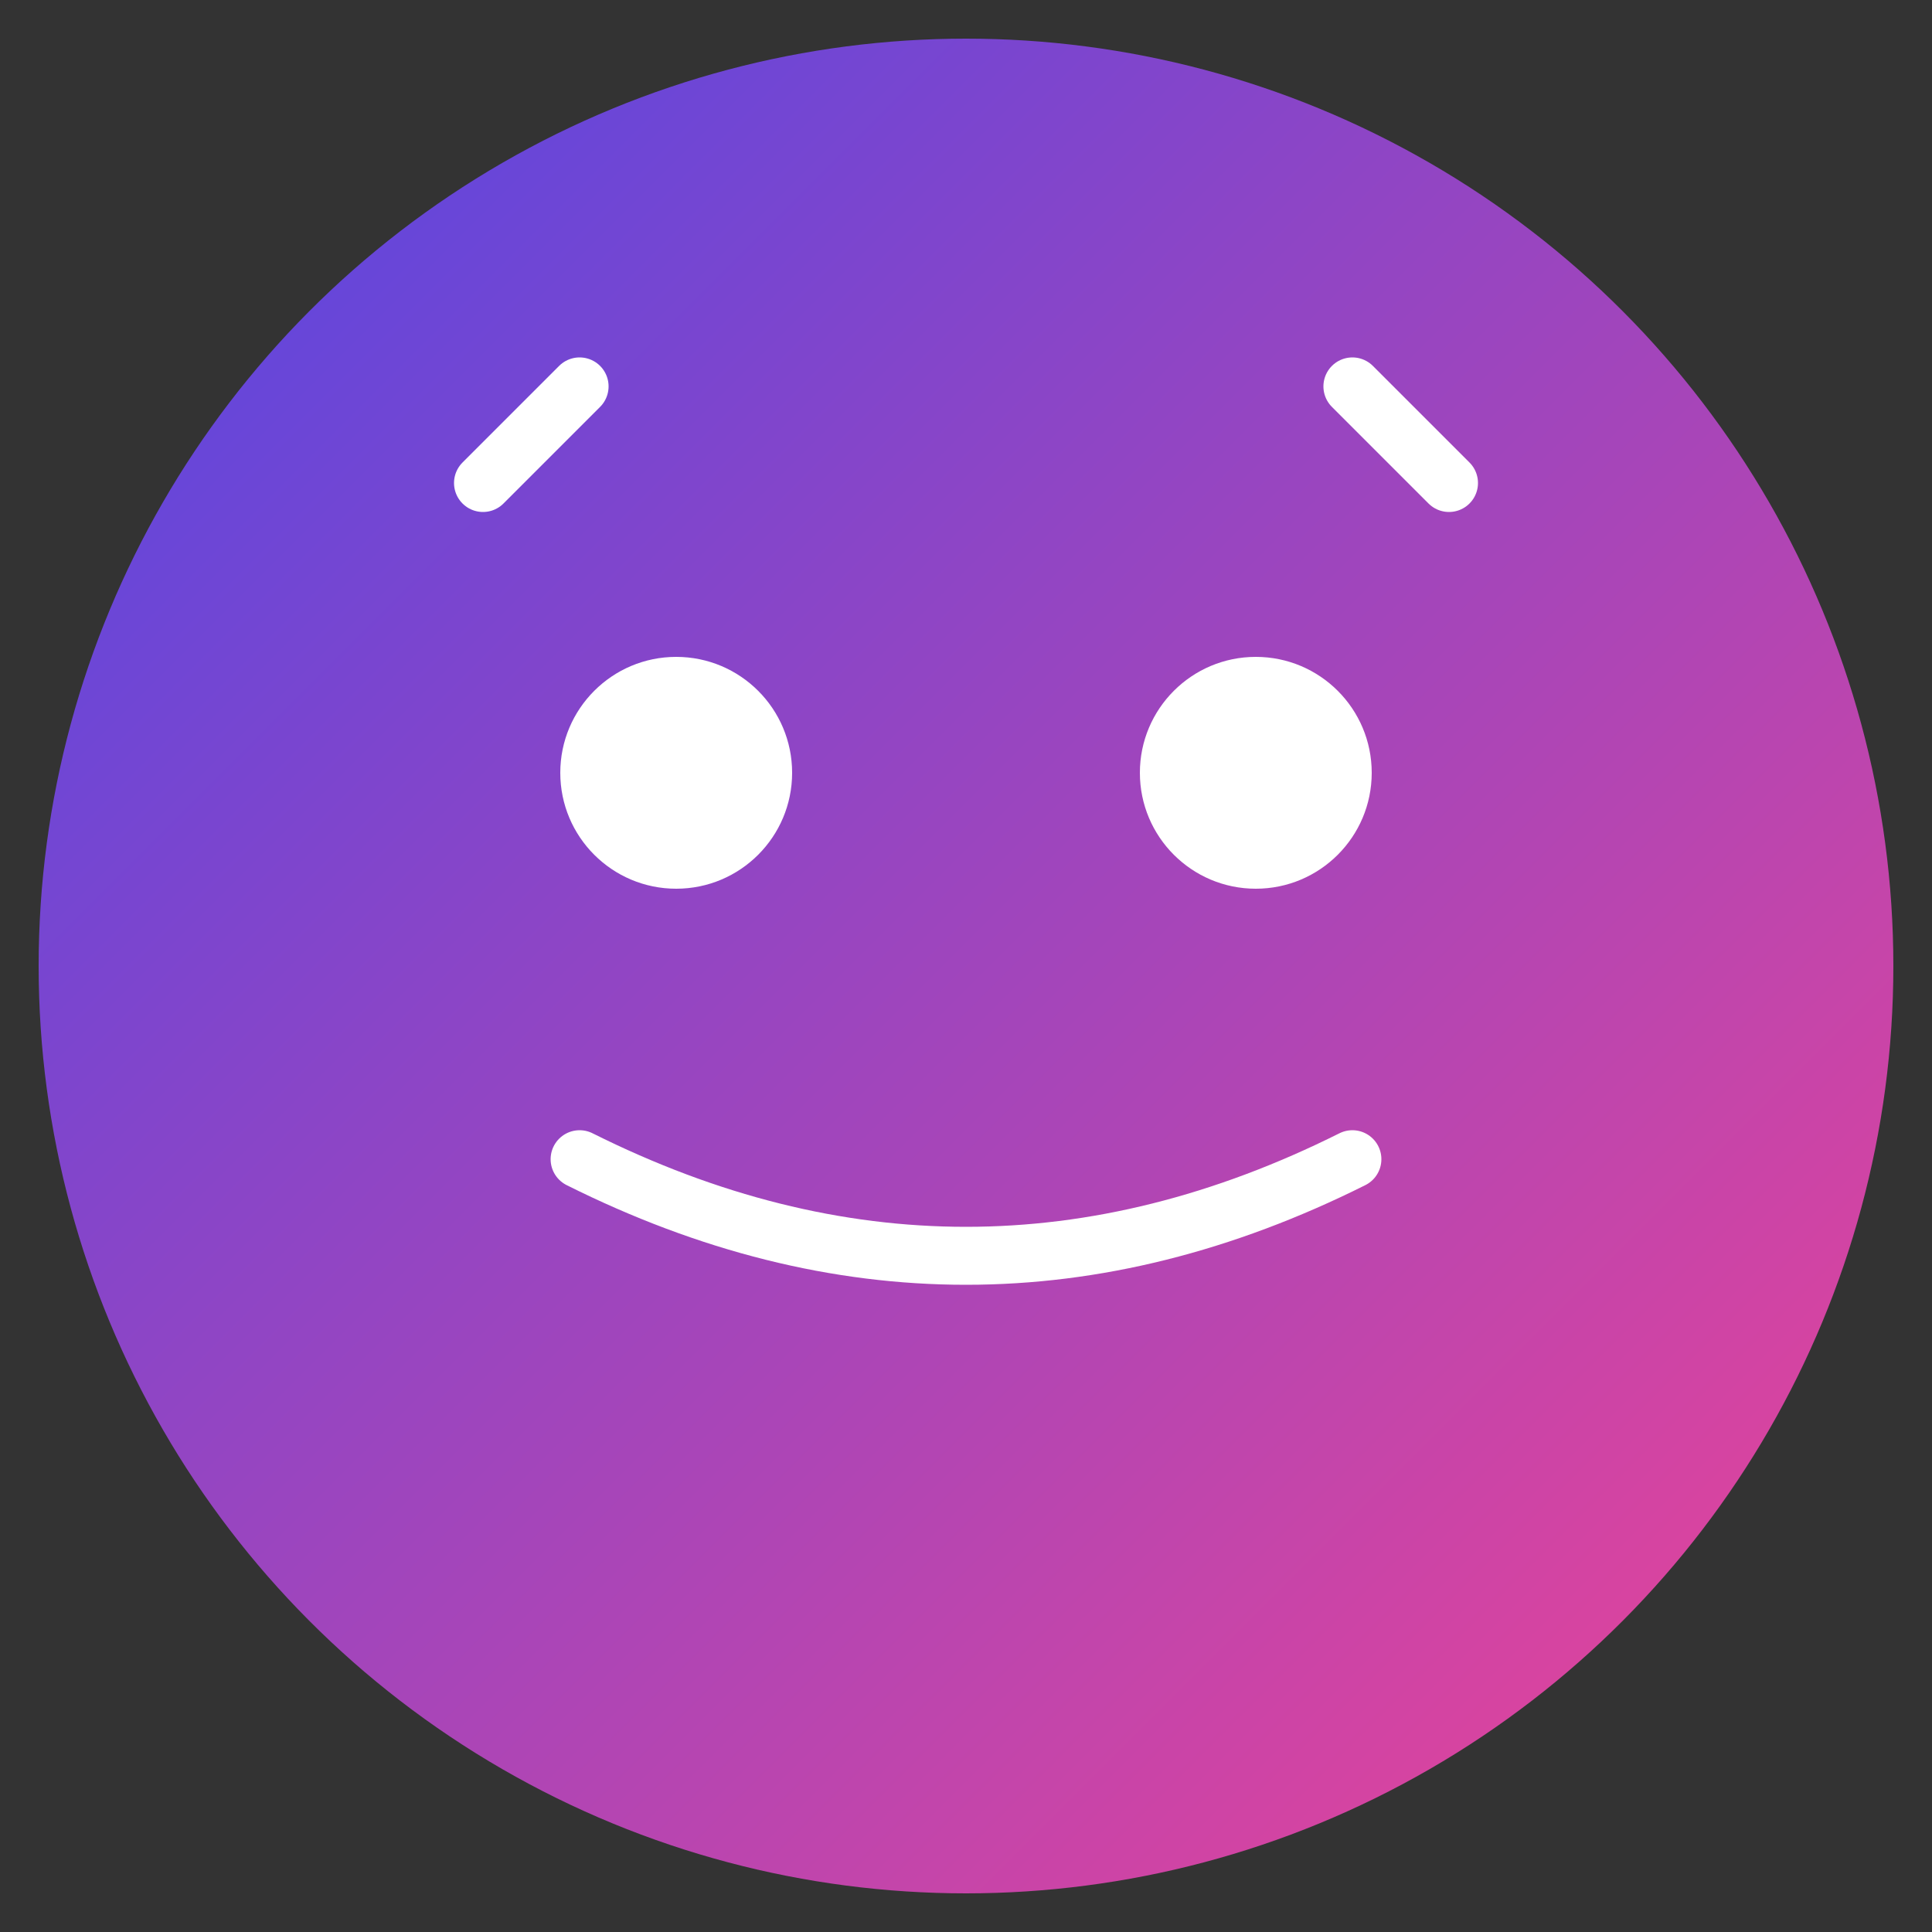 <svg xmlns="http://www.w3.org/2000/svg" viewBox="0 0 100 100" width="100" height="100">
  <rect x="0" y="0" width="100" height="100" fill="#333333" stroke="none"/>
  <defs>
    <linearGradient id="aiGradient" x1="0%" y1="0%" x2="100%" y2="100%">
      <stop offset="0%" style="stop-color:#4f46e5;stop-opacity:1" />
      <stop offset="100%" style="stop-color:#f04494;stop-opacity:1" />
    </linearGradient>
  </defs>
  <circle cx="50" cy="50" r="48" fill="url(#aiGradient)"/>
  <g fill="white">
    <circle cx="35" cy="40" r="6"/>
    <circle cx="65" cy="40" r="6"/>
    <path d="M 30 60 Q 50 70 70 60" stroke="white" stroke-width="3" fill="none" stroke-linecap="round"/>
    <path d="M 25 25 L 30 20 M 75 25 L 70 20" stroke="white" stroke-width="3" stroke-linecap="round"/>
  </g>
</svg>




